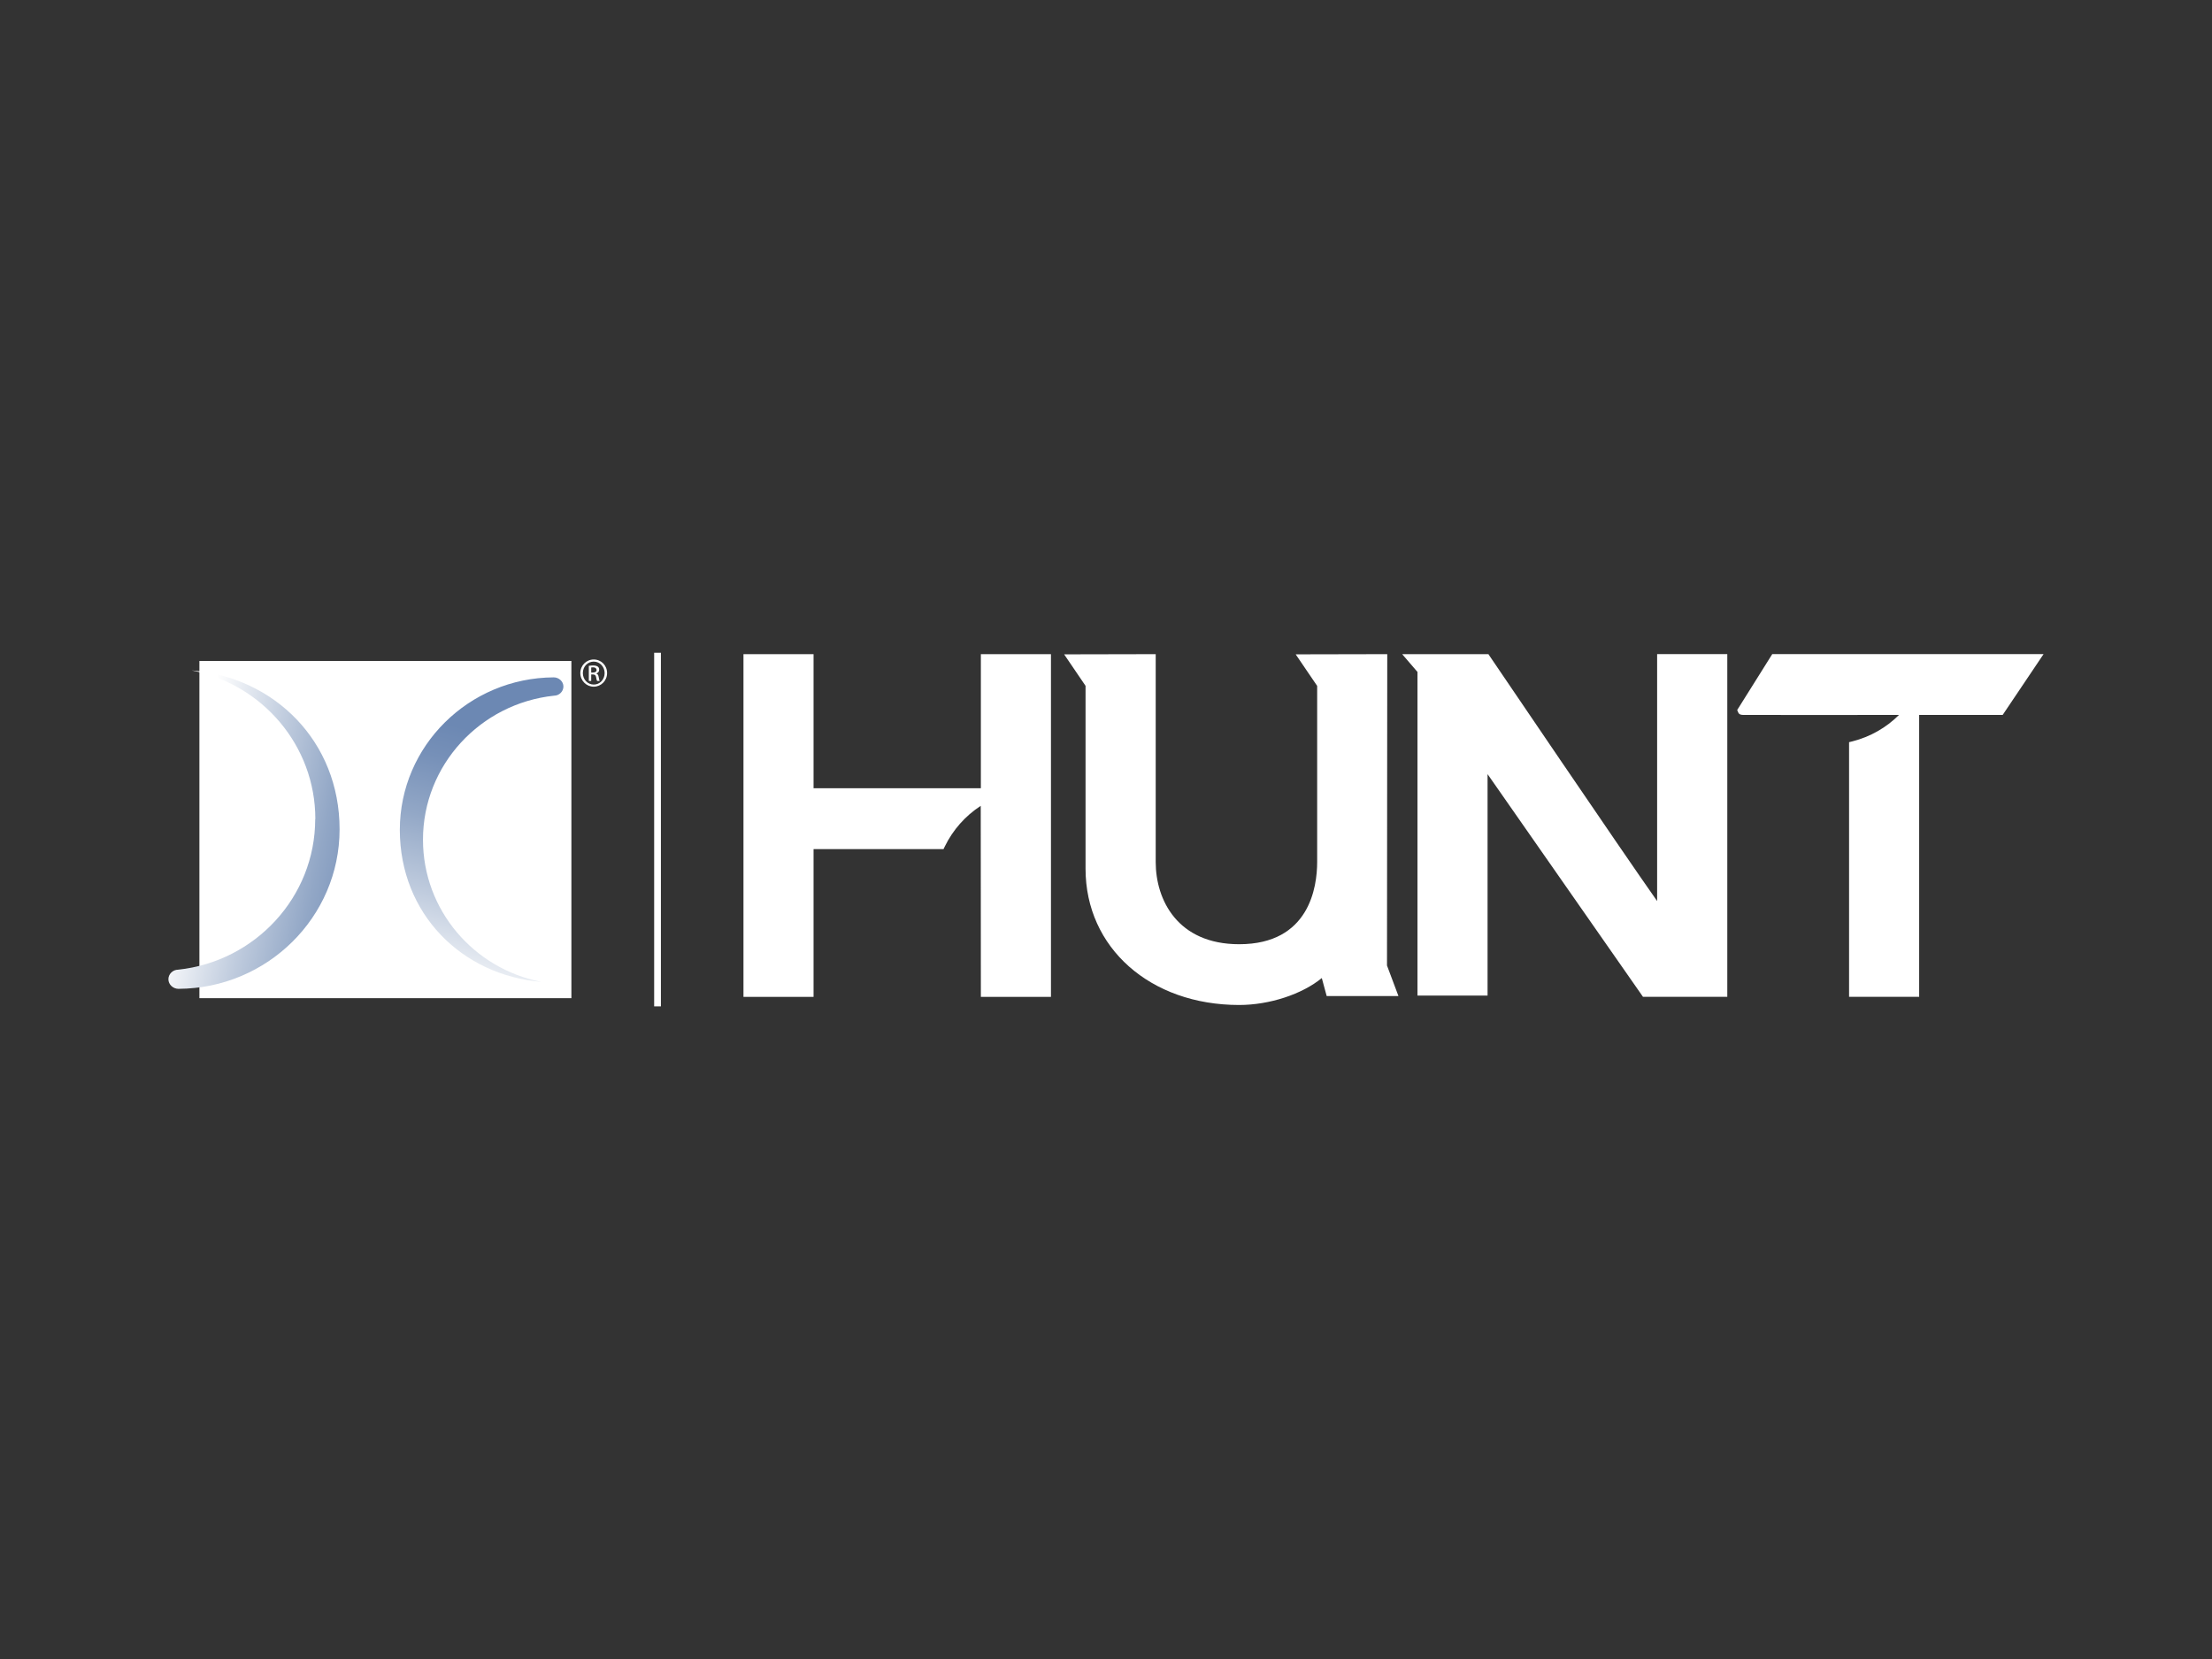 <?xml version="1.0" encoding="UTF-8"?>
<svg xmlns="http://www.w3.org/2000/svg" xmlns:xlink="http://www.w3.org/1999/xlink" height="258" viewBox="0 0 344 258" width="344">
  <rect x="0" y="0" width="344" height="258" fill="#333333" stroke="none"/>
  <clipPath id="a">
    <path d="m27.7 150.8s0 0 0 0h-.01zm21.32-23.43c0 12.16-9.36 22.15-21.31 23.43-.82 0-1.52.66-1.52 1.49s.74 1.49 1.57 1.49c-.05 0 .05 0 0 0 13.8-.07 25.05-11.15 25.05-24.81s-10.12-23.65-22.99-24.71c10.96 2.14 19.22 11.67 19.22 23.12"></path>
  </clipPath>
  <linearGradient id="b" gradientTransform="matrix(0 17.86 17.86 0 -18034.63 2177.12)" gradientUnits="userSpaceOnUse" x1="-115.25" x2="-113.4" y1="1012.06" y2="1012.06">
    <stop offset="0" stop-color="#fff"></stop>
    <stop offset="0" stop-color="#fefefe"></stop>
    <stop offset=".35" stop-color="#c0ccde"></stop>
    <stop offset=".64" stop-color="#92a7c6"></stop>
    <stop offset=".87" stop-color="#7690b8"></stop>
    <stop offset="1" stop-color="#6c88b3"></stop>
  </linearGradient>
  <clipPath id="c">
    <path d="m86.12 105.34c-13.2.07-23.94 10.66-23.94 23.72s9.67 22.61 21.98 23.63c-10.47-2.04-18.38-11.15-18.38-22.1 0-11.62 8.94-21.19 20.38-22.4.79 0 1.46-.64 1.46-1.43s-.71-1.42-1.5-1.42t.01 0s-.04 0-.01 0"></path>
  </clipPath>
  <linearGradient id="d" gradientTransform="matrix(22.84 0 0 -22.84 2329.54 22743.95)" x1="-99.85" x2="-98.07" xlink:href="#b" y1="990.31" y2="990.31"></linearGradient>
  <path d="m31.01 102.79h57.85v52.44h-57.85z" fill="#fff"></path>
  <g clip-path="url(#a)">
    <path d="m12.55 110.99h53.88v36.06h-53.88z" fill="url(#b)" transform="matrix(.202 -.979 .979 .202 -94.84 141.66)"></path>
  </g>
  <g clip-path="url(#c)">
    <path d="m48.77 110.7h52.25v36.62h-52.25z" fill="url(#d)" transform="matrix(.254 -.967 .967 .254 -68.9 168.71)"></path>
  </g>
  <g fill="#fff">
    <path d="m257.71 140.13c-5.62-7.97-25.81-37.77-26.04-38.1l-.2-.3h-13.41l2.38 2.77v50.33h10.9v-34.44l24.17 34.63h13.11v-53.3h-10.91v38.4zm-105.17-17.55h-26.02v-20.85h-10.9v53.3h10.9v-22.98h20.21l.19-.39c1.27-2.6 3.2-4.78 5.6-6.34l.02 29.71h10.9v-53.3h-10.9zm123.07-20.85-5.06 8.07-.39.62.14.33c.14.35.4.42.76.43s.31 0 .31 0c2.83.03 18.83 0 23.96 0-2 1.99-4.47 3.4-7.24 4.11l-.53.13v39.6h10.9v-43.84h12.99l6.36-9.46h-42.21zm-59.86 0-14.25.03 3.34 4.91v27.38c0 3.85-1.18 12.79-12.13 12.79-9.58 0-12.98-6.89-12.98-12.79v-32.32l-14.24.03 3.33 4.9v28.45c0 12.27 10.05 21.18 23.89 21.18 4.74 0 9.82-1.69 12.85-4.19l.76 2.8h11.16l-1.78-4.75.04-48.42z"></path>
    <path d="m102.78 156.51h-1.05v-55h1.05zm-10.45-53.95c-1.15 0-2.08.94-2.08 2.11s.93 2.12 2.08 2.12 2.08-.93 2.08-2.12-.92-2.11-2.07-2.11zm.01.33c.94 0 1.69.8 1.69 1.79s-.75 1.79-1.69 1.78c-.94 0-1.7-.78-1.7-1.79s.76-1.78 1.68-1.78h.01zm-.4 2h.26c.3 0 .45.11.5.41.05.31.11.53.16.6h.4c-.04-.07-.1-.22-.15-.58-.05-.35-.19-.54-.39-.57v-.02c.25-.07.46-.26.46-.57 0-.22-.07-.39-.21-.49s-.38-.18-.73-.18c-.29 0-.47.03-.67.06v2.35h.37zm0-1.09c.07 0 .15-.02.27-.02.42 0 .57.21.57.41 0 .29-.26.4-.57.4h-.27v-.8z"></path>
  </g>
</svg>

